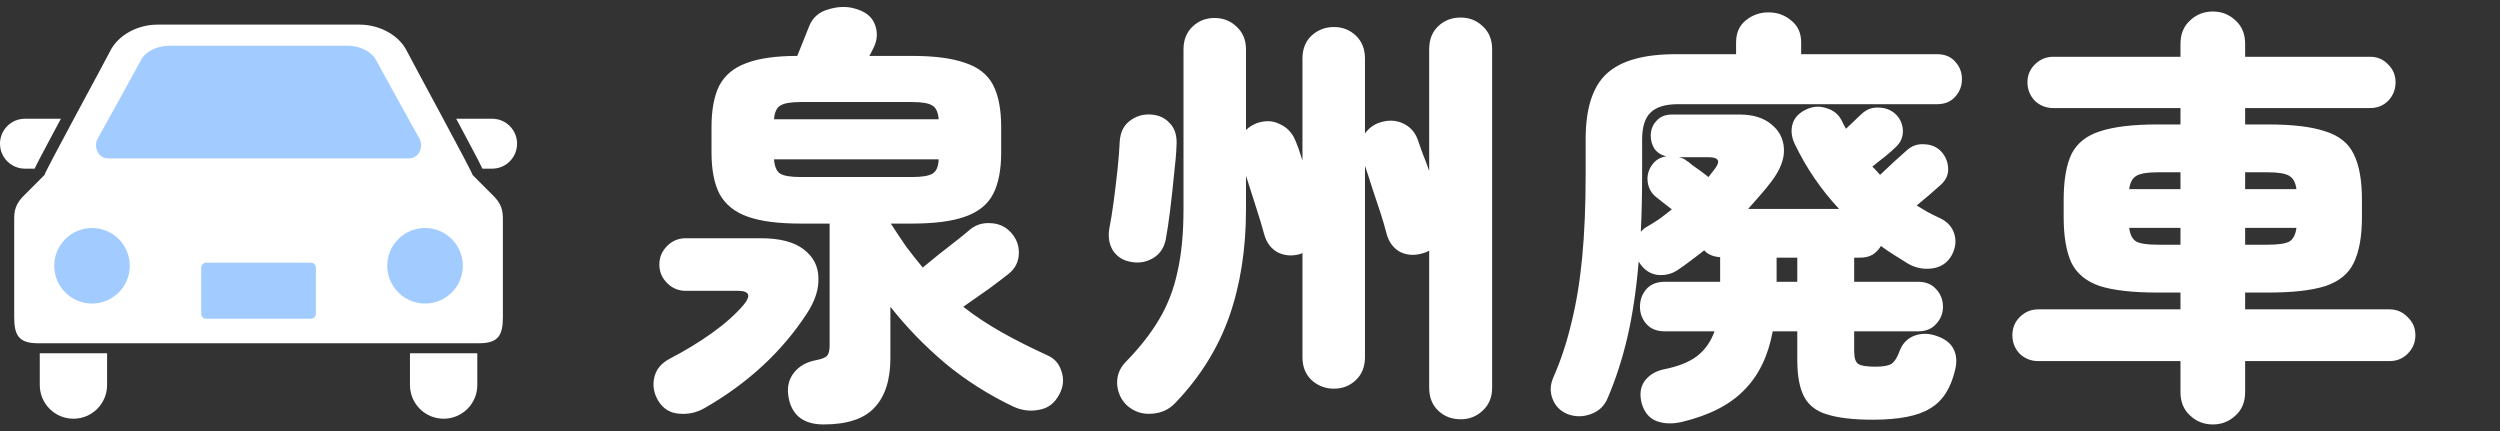 <svg width="203" height="35" viewBox="0 0 203 35" fill="none" xmlns="http://www.w3.org/2000/svg">
<rect x="0" y="0" width="203" height="35" fill="#333333" stroke="none"/>
<path d="M66.875 34.465C66.012 34.465 65.335 34.255 64.845 33.835C64.378 33.415 64.098 32.832 64.005 32.085C63.912 31.362 64.075 30.743 64.495 30.23C64.915 29.717 65.498 29.39 66.245 29.25C66.712 29.157 67.015 29.04 67.155 28.9C67.295 28.737 67.365 28.457 67.365 28.06V18.155H65.02C63.2 18.155 61.765 17.968 60.715 17.595C59.665 17.222 58.907 16.615 58.44 15.775C57.997 14.935 57.775 13.803 57.775 12.38V10.315C57.775 8.915 57.985 7.795 58.405 6.955C58.848 6.115 59.572 5.508 60.575 5.135C61.602 4.738 62.99 4.54 64.74 4.54L65.72 2.09C66 1.413 66.513 0.97 67.26 0.76C68.03 0.527 68.742 0.503 69.395 0.69C70.258 0.923 70.807 1.355 71.04 1.985C71.273 2.592 71.25 3.198 70.97 3.805C70.923 3.898 70.865 4.015 70.795 4.155C70.748 4.272 70.678 4.4 70.585 4.54H74.05C75.87 4.54 77.305 4.727 78.355 5.1C79.428 5.45 80.187 6.045 80.63 6.885C81.073 7.725 81.295 8.868 81.295 10.315V12.38C81.295 13.803 81.073 14.935 80.63 15.775C80.187 16.615 79.428 17.222 78.355 17.595C77.305 17.968 75.87 18.155 74.05 18.155H72.335C72.755 18.808 73.175 19.438 73.595 20.045C74.038 20.628 74.482 21.188 74.925 21.725C75.322 21.398 75.765 21.037 76.255 20.64C76.768 20.243 77.247 19.87 77.69 19.52C78.133 19.17 78.448 18.913 78.635 18.75C79.148 18.283 79.743 18.073 80.42 18.12C81.097 18.143 81.657 18.4 82.1 18.89C82.543 19.38 82.753 19.952 82.73 20.605C82.707 21.258 82.438 21.795 81.925 22.215C81.575 22.495 81.038 22.903 80.315 23.44C79.592 23.953 78.892 24.443 78.215 24.91C79.172 25.657 80.21 26.345 81.33 26.975C82.45 27.605 83.675 28.223 85.005 28.83C85.612 29.087 86.008 29.53 86.195 30.16C86.405 30.79 86.347 31.408 86.02 32.015C85.647 32.738 85.098 33.158 84.375 33.275C83.675 33.415 82.987 33.333 82.31 33.03C80.257 32.05 78.402 30.872 76.745 29.495C75.088 28.095 73.607 26.567 72.3 24.91V29.075C72.3 30.848 71.868 32.19 71.005 33.1C70.165 34.01 68.788 34.465 66.875 34.465ZM57.215 33.135C56.562 33.508 55.873 33.66 55.15 33.59C54.427 33.543 53.867 33.205 53.47 32.575C53.097 31.968 52.98 31.338 53.12 30.685C53.26 30.008 53.692 29.483 54.415 29.11C55.628 28.48 56.76 27.792 57.81 27.045C58.883 26.275 59.747 25.505 60.4 24.735C61.007 23.988 60.843 23.615 59.91 23.615H55.675C55.092 23.615 54.59 23.405 54.17 22.985C53.75 22.565 53.54 22.063 53.54 21.48C53.54 20.897 53.75 20.395 54.17 19.975C54.59 19.555 55.092 19.345 55.675 19.345H61.765C63.328 19.345 64.495 19.648 65.265 20.255C66.035 20.838 66.432 21.597 66.455 22.53C66.502 23.463 66.187 24.443 65.51 25.47C63.48 28.573 60.715 31.128 57.215 33.135ZM65.02 14.375H74.05C74.867 14.375 75.427 14.282 75.73 14.095C76.033 13.908 76.197 13.523 76.22 12.94H62.85C62.897 13.523 63.06 13.908 63.34 14.095C63.643 14.282 64.203 14.375 65.02 14.375ZM62.85 9.685H76.22C76.173 9.102 75.998 8.728 75.695 8.565C75.415 8.378 74.867 8.285 74.05 8.285H65.02C64.227 8.285 63.678 8.378 63.375 8.565C63.072 8.728 62.897 9.102 62.85 9.685ZM118.605 34.045C117.882 34.045 117.275 33.812 116.785 33.345C116.295 32.878 116.05 32.26 116.05 31.49V20.36C115.98 20.383 115.91 20.418 115.84 20.465C115.77 20.488 115.7 20.512 115.63 20.535C114.93 20.768 114.288 20.745 113.705 20.465C113.145 20.162 112.772 19.66 112.585 18.96C112.468 18.493 112.305 17.933 112.095 17.28C111.885 16.627 111.663 15.962 111.43 15.285C111.22 14.608 111.022 14.002 110.835 13.465V29.005C110.835 29.775 110.59 30.393 110.1 30.86C109.61 31.327 109.015 31.56 108.315 31.56C107.615 31.56 107.008 31.327 106.495 30.86C106.005 30.393 105.76 29.775 105.76 29.005V20.535C105.737 20.558 105.713 20.57 105.69 20.57C105.69 20.57 105.678 20.582 105.655 20.605C104.978 20.815 104.348 20.78 103.765 20.5C103.205 20.197 102.832 19.695 102.645 18.995C102.482 18.388 102.26 17.653 101.98 16.79C101.7 15.903 101.432 15.063 101.175 14.27V17C101.175 20.22 100.72 23.125 99.81 25.715C98.9 28.282 97.453 30.603 95.47 32.68C94.957 33.24 94.315 33.543 93.545 33.59C92.775 33.66 92.098 33.438 91.515 32.925C91.025 32.458 90.757 31.875 90.71 31.175C90.687 30.498 90.908 29.915 91.375 29.425C92.518 28.258 93.428 27.103 94.105 25.96C94.805 24.793 95.307 23.498 95.61 22.075C95.937 20.652 96.1 18.96 96.1 17V4.015C96.1 3.245 96.345 2.627 96.835 2.16C97.325 1.693 97.92 1.46 98.62 1.46C99.32 1.46 99.915 1.693 100.405 2.16C100.918 2.627 101.175 3.245 101.175 4.015V10.56C101.292 10.443 101.42 10.338 101.56 10.245C101.723 10.152 101.887 10.07 102.05 10C102.727 9.767 103.345 9.79 103.905 10.07C104.488 10.327 104.908 10.758 105.165 11.365C105.352 11.785 105.55 12.345 105.76 13.045V4.75C105.76 3.98 106.005 3.362 106.495 2.895C107.008 2.428 107.615 2.195 108.315 2.195C109.015 2.195 109.61 2.428 110.1 2.895C110.59 3.362 110.835 3.98 110.835 4.75V10.84C111.138 10.42 111.523 10.128 111.99 9.965C112.667 9.732 113.297 9.743 113.88 10C114.463 10.257 114.872 10.688 115.105 11.295C115.222 11.622 115.362 12.018 115.525 12.485C115.712 12.928 115.887 13.395 116.05 13.885V3.98C116.05 3.21 116.295 2.592 116.785 2.125C117.275 1.658 117.882 1.425 118.605 1.425C119.305 1.425 119.9 1.658 120.39 2.125C120.903 2.592 121.16 3.21 121.16 3.98V31.49C121.16 32.26 120.903 32.878 120.39 33.345C119.9 33.812 119.305 34.045 118.605 34.045ZM91.69 21.235C91.13 21.118 90.687 20.815 90.36 20.325C90.057 19.812 89.963 19.217 90.08 18.54C90.197 17.957 90.313 17.233 90.43 16.37C90.547 15.483 90.652 14.608 90.745 13.745C90.838 12.858 90.897 12.112 90.92 11.505C90.967 10.758 91.235 10.198 91.725 9.825C92.238 9.428 92.822 9.253 93.475 9.3C94.105 9.347 94.607 9.58 94.98 10C95.377 10.397 95.563 10.957 95.54 11.68C95.517 12.38 95.447 13.22 95.33 14.2C95.237 15.157 95.132 16.113 95.015 17.07C94.898 18.003 94.782 18.785 94.665 19.415C94.525 20.138 94.163 20.663 93.58 20.99C92.997 21.317 92.367 21.398 91.69 21.235ZM136.595 34.255C135.802 34.442 135.102 34.418 134.495 34.185C133.912 33.952 133.515 33.473 133.305 32.75C133.118 32.027 133.2 31.42 133.55 30.93C133.923 30.44 134.448 30.125 135.125 29.985C136.292 29.752 137.19 29.39 137.82 28.9C138.45 28.41 138.917 27.745 139.22 26.905H135.195C134.542 26.905 134.04 26.707 133.69 26.31C133.34 25.913 133.165 25.447 133.165 24.91C133.165 24.35 133.34 23.872 133.69 23.475C134.04 23.078 134.542 22.88 135.195 22.88H139.675V20.885C139.092 20.838 138.66 20.652 138.38 20.325C138.03 20.605 137.68 20.873 137.33 21.13C137.003 21.387 136.665 21.632 136.315 21.865C135.802 22.238 135.218 22.39 134.565 22.32C133.935 22.227 133.433 21.865 133.06 21.235C132.873 23.498 132.57 25.54 132.15 27.36C131.73 29.157 131.193 30.813 130.54 32.33C130.283 32.96 129.828 33.392 129.175 33.625C128.545 33.858 127.915 33.858 127.285 33.625C126.678 33.368 126.27 32.948 126.06 32.365C125.85 31.805 125.873 31.233 126.13 30.65C126.737 29.273 127.227 27.792 127.6 26.205C127.997 24.618 128.288 22.845 128.475 20.885C128.662 18.925 128.755 16.685 128.755 14.165V11.295C128.755 8.798 129.327 7.025 130.47 5.975C131.613 4.925 133.48 4.4 136.07 4.4H140.97V3.455C140.97 2.685 141.227 2.09 141.74 1.67C142.277 1.227 142.895 1.005 143.595 1.005C144.318 1.005 144.937 1.227 145.45 1.67C145.987 2.09 146.255 2.685 146.255 3.455V4.4H157.28C157.91 4.4 158.4 4.598 158.75 4.995C159.123 5.392 159.31 5.87 159.31 6.43C159.31 6.99 159.123 7.468 158.75 7.865C158.4 8.262 157.91 8.46 157.28 8.46H136.245C135.242 8.46 134.507 8.682 134.04 9.125C133.573 9.568 133.34 10.303 133.34 11.33V14.165C133.34 15.822 133.305 17.373 133.235 18.82C133.305 18.75 133.375 18.68 133.445 18.61C133.515 18.54 133.597 18.482 133.69 18.435C134.017 18.248 134.355 18.038 134.705 17.805C135.055 17.548 135.405 17.28 135.755 17C135.522 16.813 135.265 16.615 134.985 16.405C134.728 16.195 134.553 16.055 134.46 15.985C134.087 15.682 133.865 15.285 133.795 14.795C133.725 14.282 133.842 13.815 134.145 13.395C134.425 12.998 134.81 12.765 135.3 12.695C134.903 12.602 134.588 12.403 134.355 12.1C134.145 11.773 134.04 11.412 134.04 11.015C134.04 10.548 134.192 10.152 134.495 9.825C134.798 9.475 135.218 9.3 135.755 9.3H141.25C142.323 9.3 143.175 9.557 143.805 10.07C144.458 10.583 144.808 11.248 144.855 12.065C144.902 12.882 144.575 13.757 143.875 14.69C143.595 15.063 143.292 15.437 142.965 15.81C142.638 16.183 142.3 16.568 141.95 16.965H149.335C148.612 16.195 147.947 15.367 147.34 14.48C146.733 13.593 146.185 12.637 145.695 11.61C145.462 11.073 145.415 10.56 145.555 10.07C145.695 9.58 146.045 9.195 146.605 8.915C147.165 8.635 147.725 8.588 148.285 8.775C148.868 8.938 149.288 9.277 149.545 9.79C149.662 10.047 149.778 10.268 149.895 10.455C150.105 10.245 150.327 10.035 150.56 9.825C150.793 9.592 151.003 9.393 151.19 9.23C151.587 8.857 152.065 8.693 152.625 8.74C153.185 8.763 153.652 8.973 154.025 9.37C154.352 9.743 154.515 10.175 154.515 10.665C154.515 11.155 154.328 11.575 153.955 11.925C153.722 12.158 153.418 12.427 153.045 12.73C152.672 13.01 152.333 13.278 152.03 13.535C152.147 13.628 152.252 13.733 152.345 13.85C152.462 13.967 152.567 14.083 152.66 14.2C152.987 13.897 153.36 13.547 153.78 13.15C154.223 12.753 154.562 12.45 154.795 12.24C155.215 11.843 155.705 11.668 156.265 11.715C156.848 11.738 157.315 11.948 157.665 12.345C157.992 12.718 158.167 13.162 158.19 13.675C158.213 14.165 158.027 14.597 157.63 14.97C157.42 15.157 157.117 15.425 156.72 15.775C156.323 16.102 155.962 16.405 155.635 16.685C155.938 16.872 156.23 17.047 156.51 17.21C156.813 17.373 157.117 17.525 157.42 17.665C158.073 17.945 158.493 18.377 158.68 18.96C158.867 19.543 158.797 20.138 158.47 20.745C158.12 21.352 157.595 21.702 156.895 21.795C156.195 21.888 155.542 21.76 154.935 21.41C154.562 21.177 154.188 20.943 153.815 20.71C153.442 20.477 153.08 20.232 152.73 19.975C152.567 20.255 152.345 20.488 152.065 20.675C151.785 20.838 151.447 20.92 151.05 20.92H150.56V22.88H155.74C156.37 22.88 156.86 23.078 157.21 23.475C157.583 23.872 157.77 24.35 157.77 24.91C157.77 25.447 157.583 25.913 157.21 26.31C156.86 26.707 156.37 26.905 155.74 26.905H150.56V28.55C150.56 29.087 150.677 29.425 150.91 29.565C151.143 29.705 151.598 29.775 152.275 29.775C152.928 29.775 153.372 29.693 153.605 29.53C153.862 29.343 154.083 28.982 154.27 28.445C154.503 27.862 154.9 27.465 155.46 27.255C156.043 27.045 156.65 27.057 157.28 27.29C157.957 27.523 158.412 27.885 158.645 28.375C158.878 28.842 158.913 29.402 158.75 30.055C158.4 31.548 157.723 32.587 156.72 33.17C155.74 33.777 154.188 34.08 152.065 34.08C150.525 34.08 149.3 33.94 148.39 33.66C147.503 33.403 146.873 32.925 146.5 32.225C146.127 31.525 145.94 30.522 145.94 29.215V26.905H143.945C143.572 28.912 142.802 30.498 141.635 31.665C140.492 32.855 138.812 33.718 136.595 34.255ZM144.26 22.88H145.94V20.92H144.26V22.88ZM138.73 14.375C138.823 14.258 138.905 14.153 138.975 14.06C139.068 13.943 139.15 13.838 139.22 13.745C139.733 13.092 139.57 12.765 138.73 12.765H136.315C136.432 12.788 136.548 12.823 136.665 12.87C136.782 12.917 136.887 12.987 136.98 13.08C137.05 13.103 137.19 13.208 137.4 13.395C137.633 13.558 137.878 13.733 138.135 13.92C138.392 14.107 138.59 14.258 138.73 14.375ZM179.68 34.465C178.957 34.465 178.338 34.22 177.825 33.73C177.312 33.263 177.055 32.633 177.055 31.84V29.32H165.505C164.922 29.32 164.42 29.122 164 28.725C163.603 28.305 163.405 27.803 163.405 27.22C163.405 26.637 163.603 26.147 164 25.75C164.42 25.33 164.922 25.12 165.505 25.12H177.055V23.755H175.2C173.193 23.755 171.63 23.58 170.51 23.23C169.413 22.857 168.643 22.227 168.2 21.34C167.78 20.43 167.57 19.193 167.57 17.63V16.23C167.57 14.643 167.78 13.407 168.2 12.52C168.643 11.633 169.413 11.015 170.51 10.665C171.63 10.292 173.193 10.105 175.2 10.105H177.055V8.775H166.73C166.147 8.775 165.645 8.577 165.225 8.18C164.828 7.76 164.63 7.258 164.63 6.675C164.63 6.115 164.828 5.637 165.225 5.24C165.645 4.82 166.147 4.61 166.73 4.61H177.055V3.56C177.055 2.767 177.312 2.137 177.825 1.67C178.338 1.18 178.957 0.935 179.68 0.935C180.403 0.935 181.022 1.18 181.535 1.67C182.048 2.137 182.305 2.767 182.305 3.56V4.61H192.455C193.038 4.61 193.528 4.82 193.925 5.24C194.322 5.637 194.52 6.115 194.52 6.675C194.52 7.258 194.322 7.76 193.925 8.18C193.528 8.577 193.038 8.775 192.455 8.775H182.305V10.105H184.16C186.167 10.105 187.718 10.292 188.815 10.665C189.935 11.015 190.705 11.633 191.125 12.52C191.568 13.407 191.79 14.643 191.79 16.23V17.63C191.79 19.193 191.568 20.43 191.125 21.34C190.705 22.227 189.935 22.857 188.815 23.23C187.718 23.58 186.167 23.755 184.16 23.755H182.305V25.12H194.03C194.613 25.12 195.103 25.33 195.5 25.75C195.92 26.147 196.13 26.637 196.13 27.22C196.13 27.803 195.92 28.305 195.5 28.725C195.103 29.122 194.613 29.32 194.03 29.32H182.305V31.84C182.305 32.633 182.048 33.263 181.535 33.73C181.022 34.22 180.403 34.465 179.68 34.465ZM175.2 19.87H177.055V18.505H172.89C172.96 19.065 173.158 19.438 173.485 19.625C173.812 19.788 174.383 19.87 175.2 19.87ZM182.305 19.87H184.16C184.977 19.87 185.548 19.788 185.875 19.625C186.202 19.438 186.4 19.065 186.47 18.505H182.305V19.87ZM172.89 15.355H177.055V13.99H175.2C174.383 13.99 173.812 14.083 173.485 14.27C173.158 14.457 172.96 14.818 172.89 15.355ZM182.305 15.355H186.47C186.4 14.818 186.202 14.457 185.875 14.27C185.548 14.083 184.977 13.99 184.16 13.99H182.305V15.355Z" fill="white"/>
<path d="M2.814 13.695C3.002 13.282 3.364 12.604 3.997 11.414C4.287 10.866 4.613 10.261 4.946 9.641H2.027C0.908 9.641 0 10.546 0 11.668C0 12.788 0.908 13.695 2.027 13.695H2.814Z" fill="white"/>
<path d="M39.96 9.641H37.041C37.375 10.261 37.7 10.866 37.99 11.414C38.623 12.604 38.983 13.282 39.173 13.695H39.96C41.079 13.695 41.987 12.788 41.987 11.668C41.987 10.546 41.079 9.641 39.96 9.641Z" fill="white"/>
<path d="M3.23 31.267C3.23 32.776 4.455 34 5.963 34C7.472 34 8.695 32.776 8.695 31.267V28.683H3.23V31.267Z" fill="white"/>
<path d="M33.289 31.267C33.289 32.776 34.514 34 36.023 34C37.533 34 38.757 32.776 38.757 31.267V28.683H33.289V31.267Z" fill="white"/>
<path d="M3 16L11 3H30.5L38 15.5V26H3V16Z" fill="#A2CCFF"/>
<path d="M38.368 14.202C38.506 14.243 33.309 4.705 33.061 4.19C32.405 2.824 30.782 2 29.201 2C27.374 2 22.285 2 22.285 2C22.285 2 14.612 2 12.783 2C11.201 2 9.583 2.824 8.924 4.19C8.675 4.705 3.481 14.243 3.618 14.202C3.618 14.202 1.937 15.879 1.809 16.014C1.101 16.774 1.153 17.431 1.153 18.09C1.153 18.09 1.153 24.263 1.153 25.68C1.153 27.096 1.405 27.872 3.075 27.872H38.911C40.581 27.872 40.834 27.096 40.834 25.68C40.834 24.263 40.834 18.09 40.834 18.09C40.834 17.431 40.884 16.774 40.175 16.014C40.052 15.879 38.368 14.202 38.368 14.202ZM7.918 11.277C7.918 11.277 11.256 5.265 11.454 4.872C11.79 4.2 12.752 3.713 13.734 3.713H28.252C29.236 3.713 30.196 4.2 30.533 4.872C30.731 5.265 34.069 11.277 34.069 11.277C34.377 11.83 34.105 12.861 33.194 12.861H8.792C7.881 12.861 7.611 11.83 7.918 11.277ZM7.472 24.648C5.778 24.648 4.405 23.275 4.405 21.581C4.405 19.886 5.778 18.514 7.472 18.514C9.166 18.514 10.539 19.886 10.539 21.581C10.539 23.275 9.166 24.648 7.472 24.648ZM25.649 25.477C25.649 25.701 25.467 25.883 25.244 25.883H16.743C16.519 25.883 16.337 25.701 16.337 25.477V21.731C16.337 21.51 16.519 21.329 16.743 21.329H25.244C25.468 21.329 25.649 21.51 25.649 21.731L25.649 25.477ZM34.514 24.648C32.82 24.648 31.445 23.275 31.445 21.581C31.445 19.886 32.82 18.514 34.514 18.514C36.208 18.514 37.581 19.887 37.581 21.581C37.581 23.275 36.208 24.648 34.514 24.648Z" fill="white"/>
</svg>
